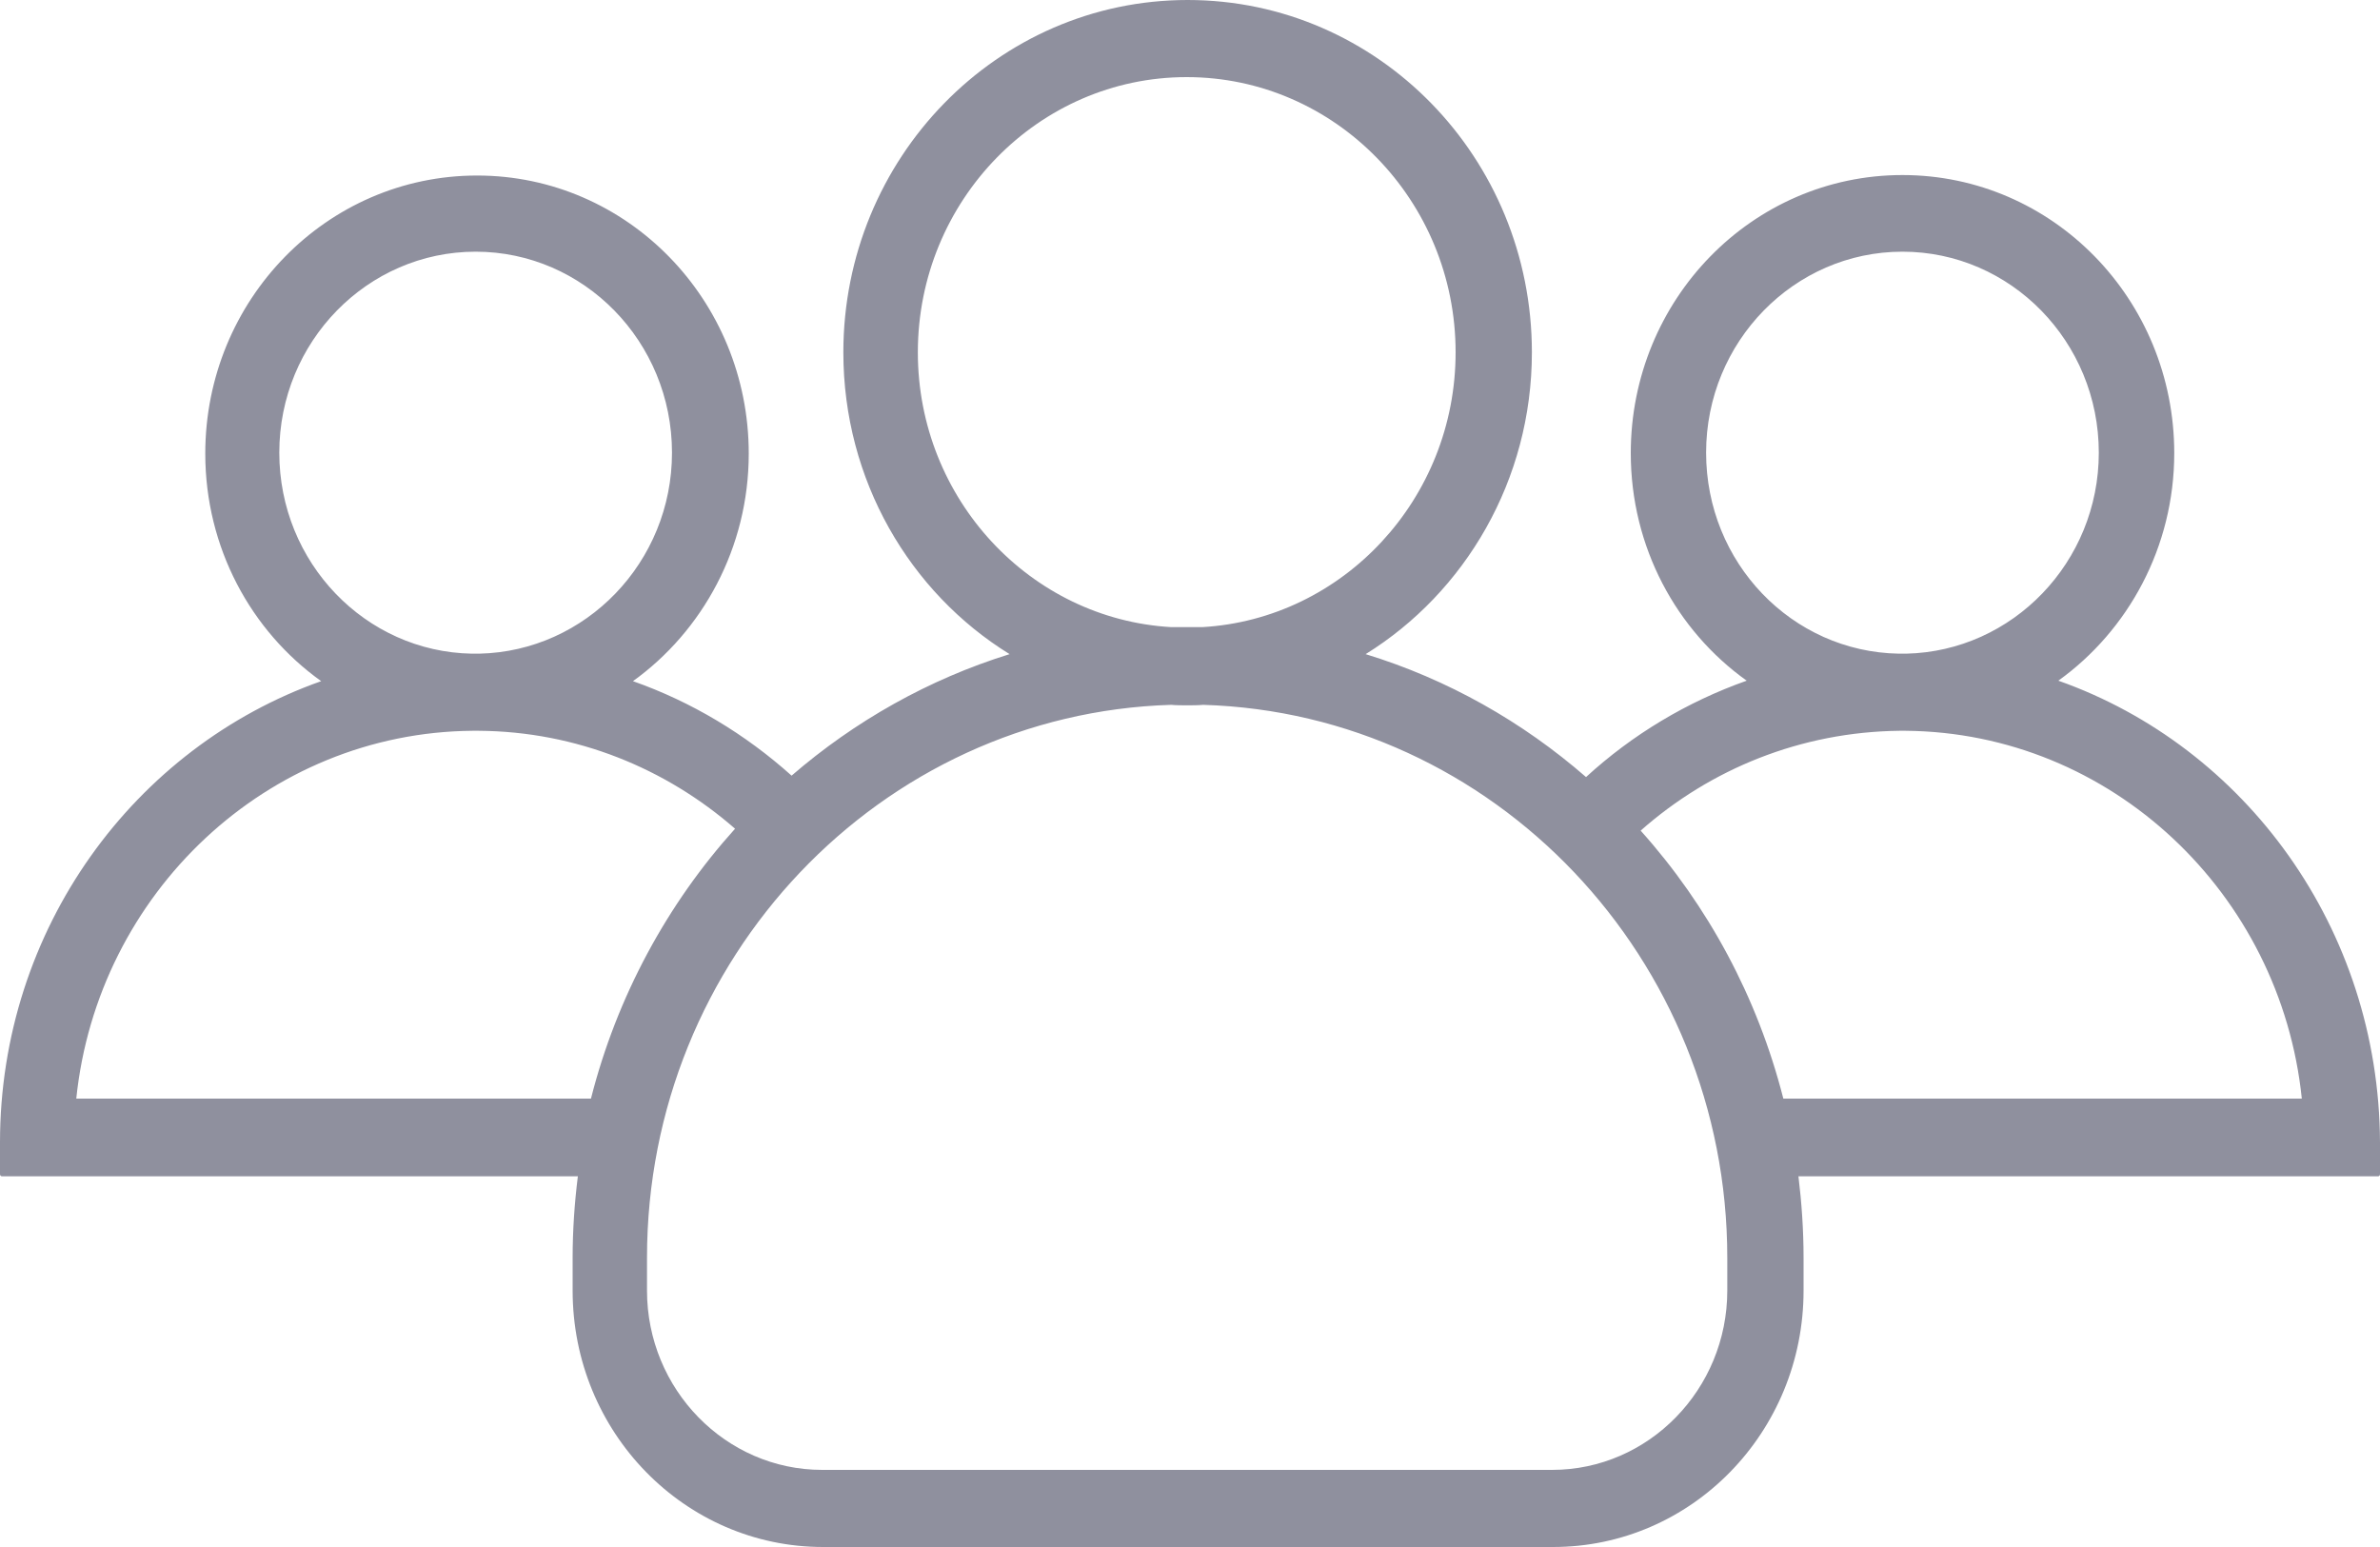 <svg width="20" height="13" viewBox="0 0 20 13" fill="none" xmlns="http://www.w3.org/2000/svg">
<path d="M17.297 5.72C17.883 5.299 18.271 4.598 18.271 3.808C18.271 2.516 17.25 1.471 15.987 1.471C14.725 1.471 13.704 2.516 13.704 3.808C13.704 4.598 14.088 5.299 14.678 5.72C14.175 5.898 13.716 6.174 13.328 6.53C12.794 6.065 12.165 5.708 11.476 5.497C12.311 4.979 12.873 4.035 12.873 2.961C12.873 1.325 11.579 0 9.98 0C8.381 0 7.087 1.329 7.087 2.961C7.087 4.035 7.645 4.979 8.484 5.497C7.804 5.708 7.182 6.06 6.652 6.518C6.264 6.17 5.813 5.898 5.319 5.724C5.904 5.303 6.292 4.602 6.292 3.812C6.292 2.52 5.271 1.475 4.009 1.475C2.746 1.475 1.725 2.52 1.725 3.812C1.725 4.602 2.109 5.303 2.699 5.724C1.128 6.279 0 7.806 0 9.601V9.868C0 9.877 0.008 9.885 0.016 9.885H4.856C4.828 10.107 4.812 10.338 4.812 10.569V10.845C4.812 12.036 5.754 13 6.917 13H13.051C14.214 13 15.156 12.036 15.156 10.845V10.569C15.156 10.338 15.14 10.107 15.113 9.885H19.984C19.992 9.885 20 9.877 20 9.868V9.601C19.992 7.802 18.868 6.275 17.297 5.72ZM14.337 3.804C14.337 2.872 15.077 2.115 15.987 2.115C16.898 2.115 17.637 2.872 17.637 3.804C17.637 4.724 16.913 5.473 16.019 5.493C16.007 5.493 15.999 5.493 15.987 5.493C15.976 5.493 15.968 5.493 15.956 5.493C15.057 5.477 14.337 4.728 14.337 3.804ZM7.713 2.961C7.713 1.685 8.726 0.648 9.972 0.648C11.219 0.648 12.232 1.685 12.232 2.961C12.232 4.193 11.286 5.202 10.103 5.27C10.059 5.27 10.016 5.27 9.972 5.27C9.929 5.27 9.885 5.27 9.842 5.27C8.658 5.202 7.713 4.193 7.713 2.961ZM2.347 3.804C2.347 2.872 3.087 2.115 3.997 2.115C4.907 2.115 5.647 2.872 5.647 3.804C5.647 4.724 4.923 5.473 4.028 5.493C4.017 5.493 4.009 5.493 3.997 5.493C3.985 5.493 3.977 5.493 3.965 5.493C3.071 5.477 2.347 4.728 2.347 3.804ZM4.966 9.232H0.641C0.819 7.507 2.244 6.154 3.973 6.141C3.981 6.141 3.989 6.141 3.997 6.141C4.005 6.141 4.013 6.141 4.021 6.141C4.844 6.146 5.596 6.457 6.177 6.964C5.607 7.596 5.184 8.374 4.966 9.232ZM14.515 10.845C14.515 11.675 13.854 12.352 13.043 12.352H6.909C6.098 12.352 5.437 11.675 5.437 10.845V10.569C5.437 8.054 7.4 5.996 9.842 5.923C9.885 5.927 9.933 5.927 9.976 5.927C10.02 5.927 10.067 5.927 10.111 5.923C12.552 5.996 14.515 8.054 14.515 10.569V10.845ZM14.986 9.232C14.768 8.378 14.353 7.612 13.787 6.98C14.373 6.462 15.133 6.15 15.964 6.141C15.972 6.141 15.979 6.141 15.987 6.141C15.995 6.141 16.003 6.141 16.011 6.141C17.74 6.154 19.165 7.507 19.343 9.232H14.986Z" fill="#8F909E"/>
</svg>
